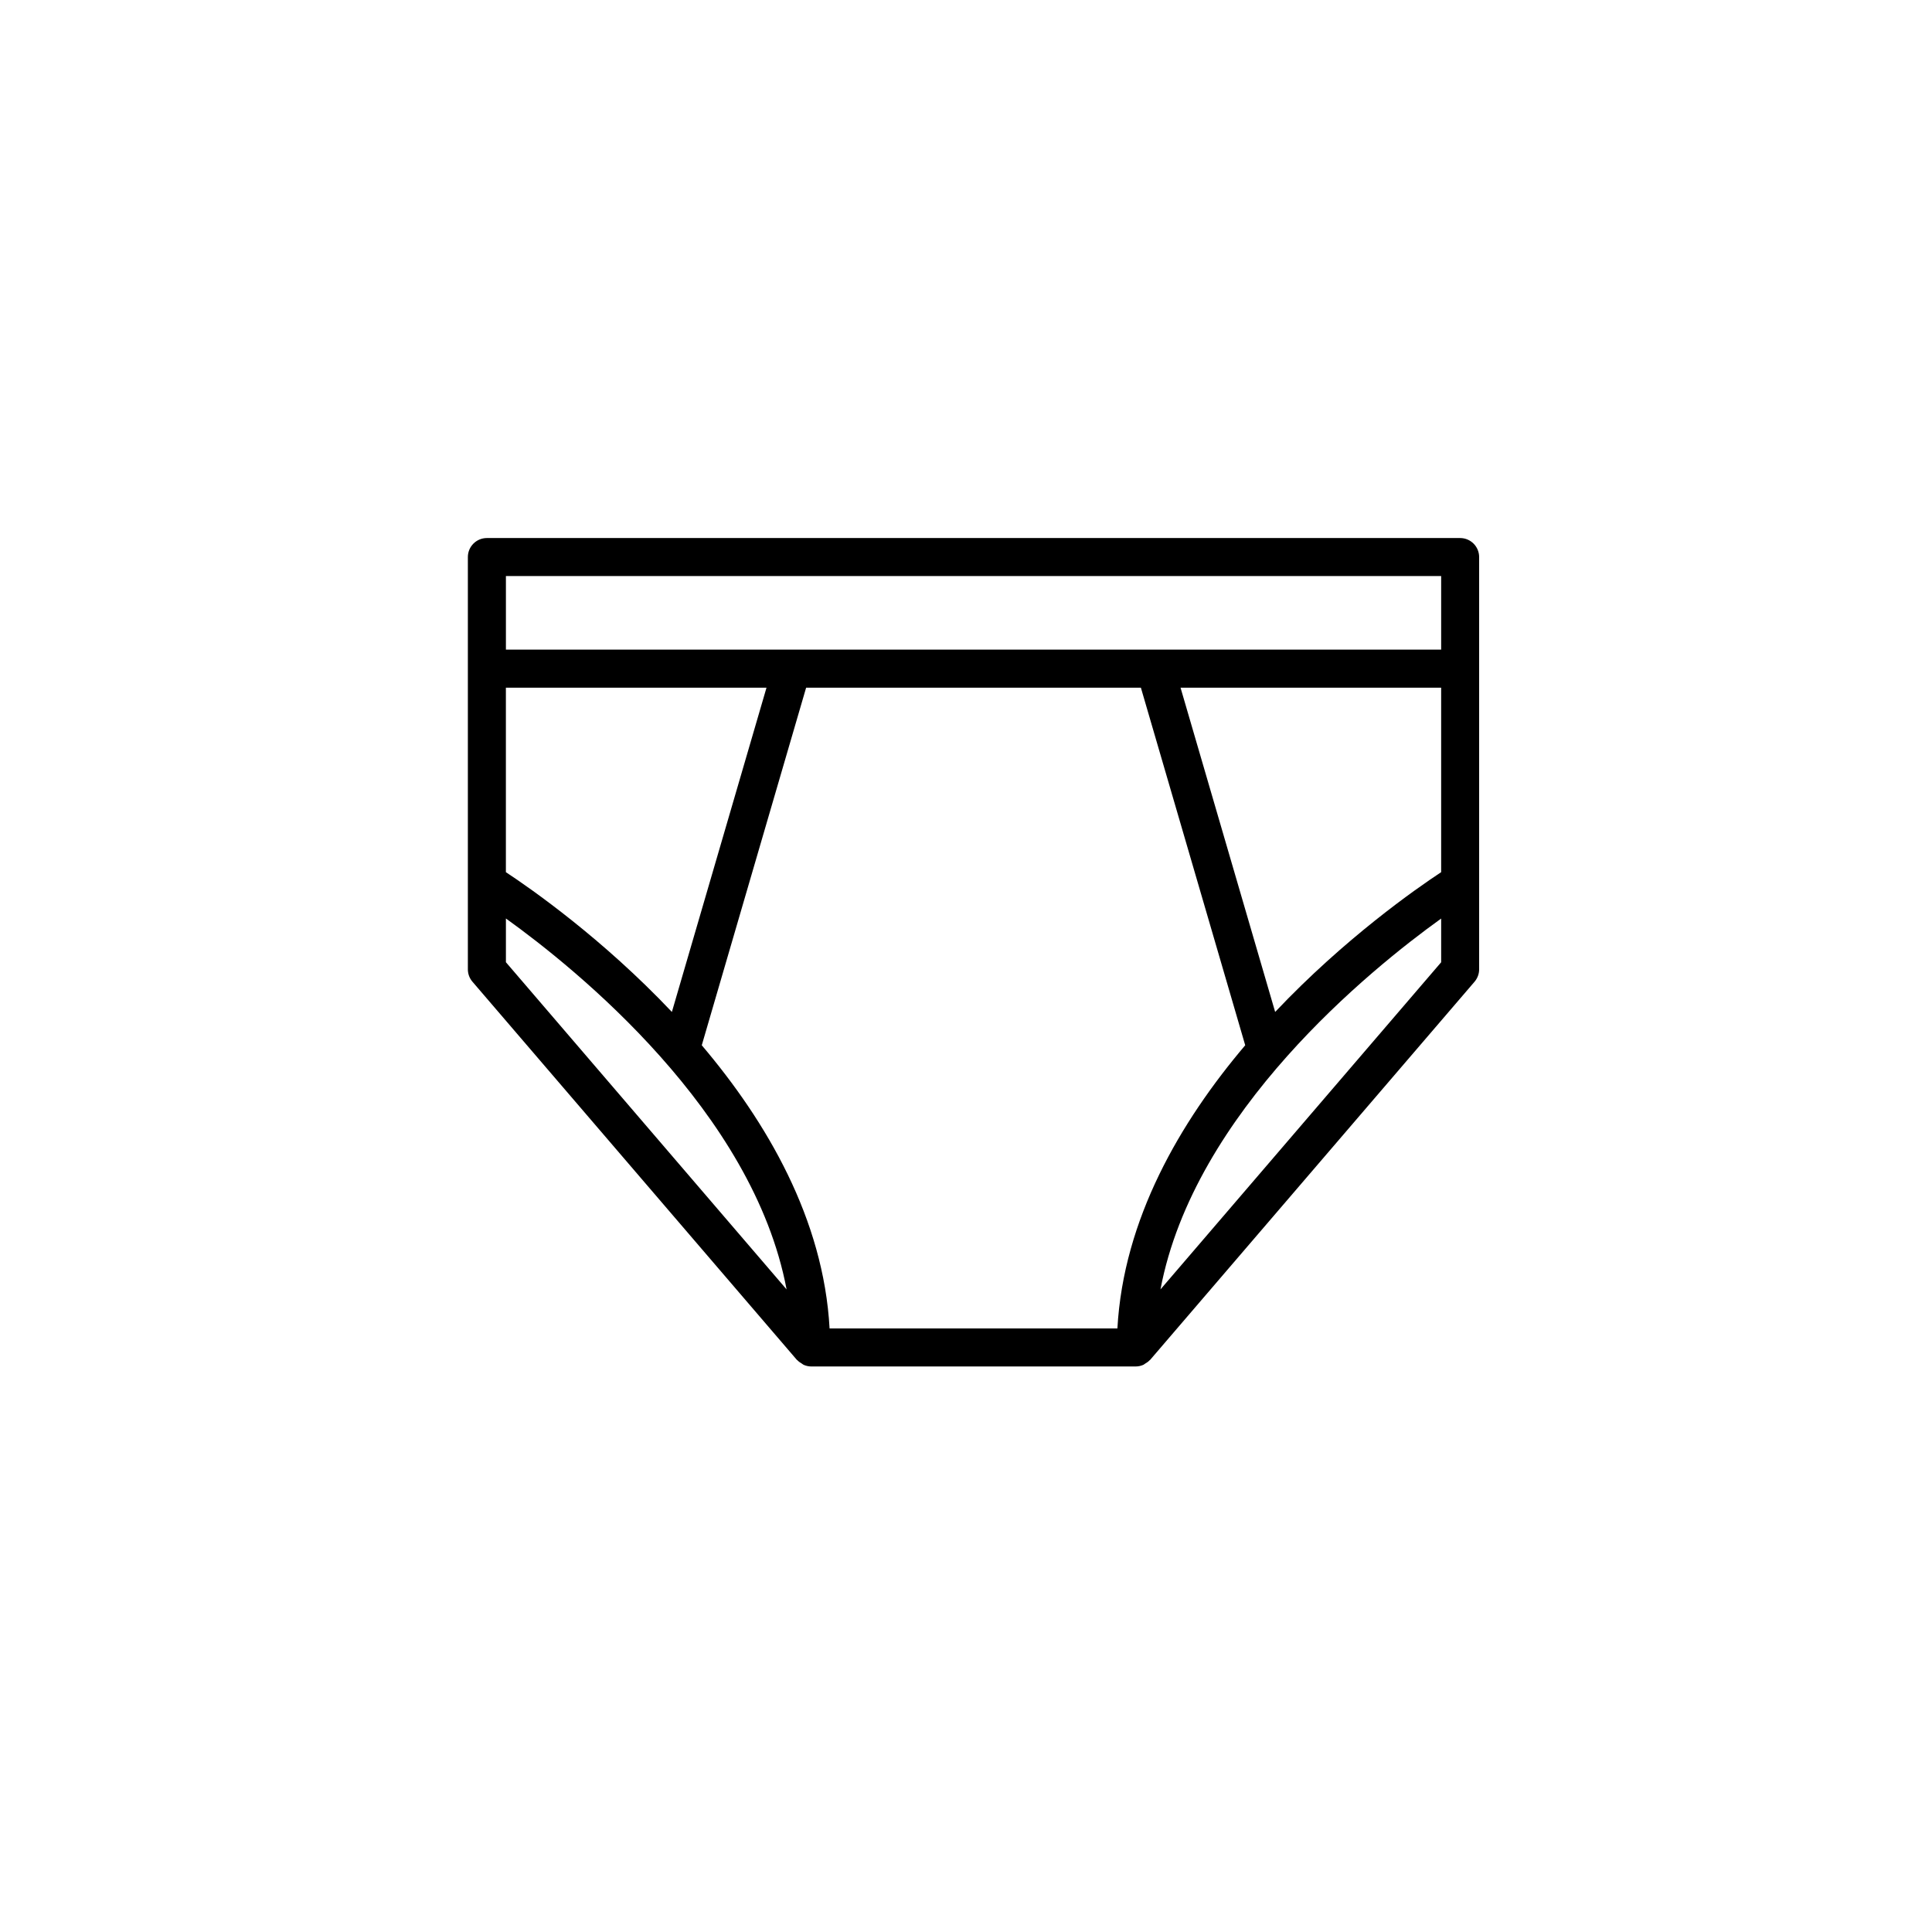 <?xml version="1.0" encoding="UTF-8"?>
<!-- Uploaded to: ICON Repo, www.svgrepo.com, Generator: ICON Repo Mixer Tools -->
<svg fill="#000000" width="800px" height="800px" version="1.1" viewBox="144 144 512 512" xmlns="http://www.w3.org/2000/svg">
 <path d="m355.32 504.48c0.332 0.363 0.742 0.629 1.168 0.883 0.168 0.102 0.301 0.246 0.48 0.324 0.625 0.277 1.305 0.441 2.031 0.441h85.984c0.73 0 1.406-0.168 2.031-0.441 0.176-0.082 0.312-0.227 0.48-0.324 0.43-0.25 0.836-0.52 1.168-0.883 0.039-0.047 0.105-0.066 0.141-0.105l85.969-100.21c0.781-0.918 1.215-2.082 1.215-3.281v-109.26c0-2.781-2.254-5.039-5.039-5.039h-257.92c-2.781 0-5.039 2.258-5.039 5.039v109.26c0 1.199 0.43 2.367 1.215 3.281l85.969 100.21c0.039 0.043 0.105 0.059 0.145 0.105zm-77.254-178.24h69.066l-25.074 85.934c-18.449-19.496-37.379-32.684-43.992-37.039zm79.566 0h88.715l27.648 94.766c-17.25 20.34-32.273 46.094-33.871 75.047h-76.277c-1.594-28.949-16.621-54.707-33.871-75.047zm168.29 48.895c-6.613 4.359-25.543 17.539-43.992 37.039l-25.074-85.934h69.066zm-74.383 110.57c8.887-47.039 55.707-84.863 74.383-98.281v11.586zm74.383-189.05v19.504l-247.85-0.004v-19.5zm-247.85 90.754c18.676 13.406 65.504 51.207 74.383 98.297l-74.383-86.707z"/>
</svg>